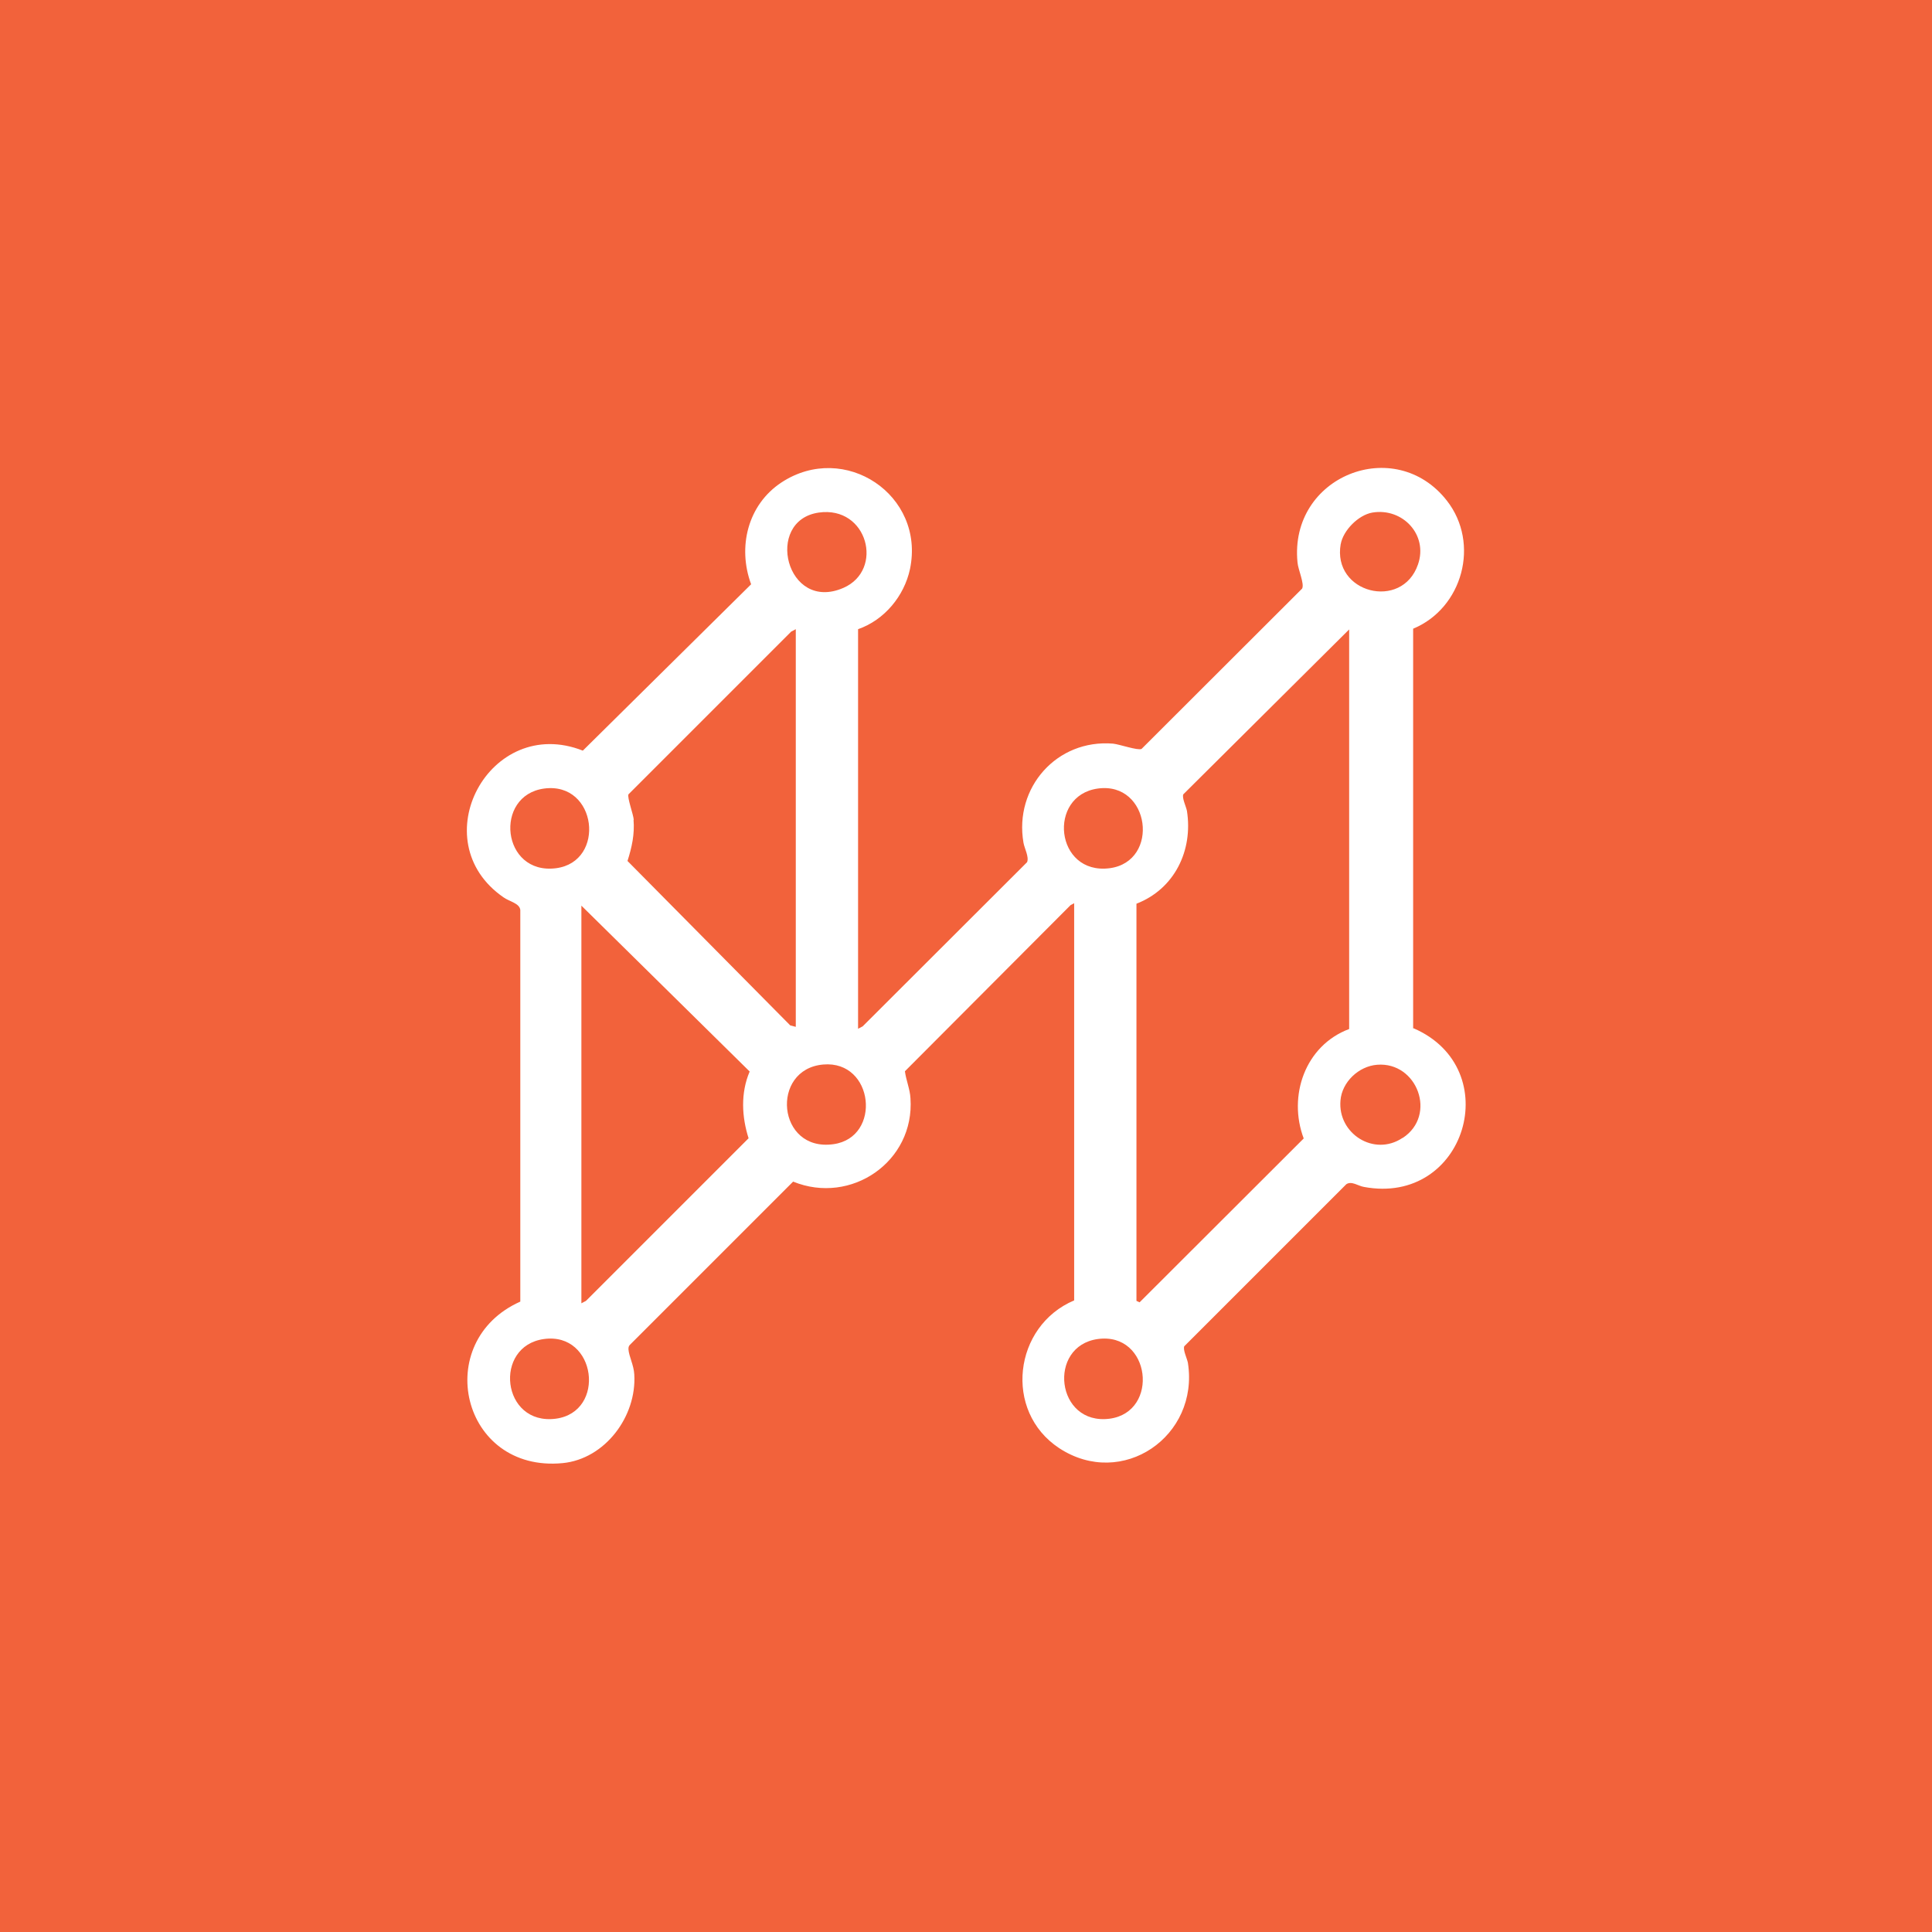 <?xml version="1.0" encoding="UTF-8"?>
<svg xmlns="http://www.w3.org/2000/svg" id="uuid-7dd1f08f-a29d-486d-825c-772be56cfc30" viewBox="0 0 800.2 800.2">
  <defs>
    <style>.uuid-8946eeca-7148-4efc-ae07-04bc607801e4{fill:#fff;}.uuid-b3e36d70-64b2-44ac-8793-de5f4cd40eee{fill:#f2623b;}</style>
  </defs>
  <g id="uuid-f60b7510-8490-4717-94c6-2c472fb029ce">
    <rect class="uuid-b3e36d70-64b2-44ac-8793-de5f4cd40eee" width="800.2" height="800.2"></rect>
    <path class="uuid-8946eeca-7148-4efc-ae07-04bc607801e4" d="M585.3,426v-165.6c20.5-8.5,27.8-35.3,14-53-21.5-27.6-65.4-10.2-61.9,25.5.2,2.9,3,9,1.9,10.9l-66.5,66.4c-1.7.7-9-1.9-11.8-2.2-23.3-1.9-41,18.2-37.1,41,.4,2.4,2.4,5.9,1.5,8.1l-68.1,68-1.9,1v-165.5c10.9-3.8,19.1-13.7,21.5-24.9,6.4-30.7-27.1-53-53.2-35.9-14,9.2-18.3,26.8-12.6,42.2l-69.7,68.9c-38.6-15.2-66.8,37.4-32.8,60.8,2.4,1.7,6.6,2.4,6.9,5.2v162.2c-37,16.5-24.5,70.9,17.5,66.9,17.6-1.7,30.8-19.4,29.7-36.8-.2-3.8-2.2-7.4-2.4-10.3,0-.7,0-1.2.5-1.8l67.7-67.7c24,9.8,50.4-8.3,48.6-34.5-.2-3.8-1.8-7.4-2.3-11.2l68.6-68.8,1.5-.8v164.5c-25.1,10.6-29.4,45.9-6.2,61.2,26.1,17.1,58.1-4.9,53.3-35.4-.4-1.9-2.1-5.3-1.5-6.8l67.1-67.1c2.2-1.5,4.9.7,7.3,1.1,42.2,7.9,59.1-49,20.6-65.7h-.1ZM339.1,212.3c20.3-2.9,27.2,23.8,10.2,31.2-23.7,10.3-32.9-27.9-10.2-31.2ZM262.5,339.6c-.2-2.4-2.8-9.3-2.2-10.6l67.4-67.4,1.9-1v164.7l-2.3-.6-67.4-68.1c1.8-5.7,3-11,2.5-17.1h0ZM225.4,326.6c21.9-2.9,25.7,30.3,4.9,33-22.6,2.9-25.9-30.2-4.9-33ZM230.2,587.6c-22.5,2.9-26-30.1-4.9-33,21.7-3,25.9,30.2,4.9,33ZM310.1,471.4l-67.4,67.4-1.9,1v-164.7l69.7,68.7c-3.8,8.9-3.3,18.8-.4,27.8h0ZM345.2,473.9c-23.4,3.3-26.3-31.1-4.2-33,21-1.8,24.3,30.2,4.2,33ZM555.3,225.4c1-5.7,7.3-12.1,13.1-13.1,12.5-2.1,23.2,9.2,18.9,21.5-6.6,19.2-35.6,11.9-32-8.5h0ZM454.7,326.6c21.7-3,25.9,30.2,4.9,33-22.6,2.9-25.9-30.1-4.9-33ZM459.6,587.6c-22.3,2.9-25.9-30.1-4.9-33,21.9-3,25.7,30.2,4.9,33ZM540.1,471.4l-68.1,68-1.3-.6v-164.5c15.8-6.1,23.5-22.1,20.9-38.5-.4-1.9-2.1-5.3-1.5-6.8l68.7-68.3v165.5c-18.2,6.8-25.5,27.7-18.8,45.4h.1ZM580.9,471.3c-11.8,7.9-26.9-1.8-25.7-15.5.6-7.6,7.5-14.2,15.2-14.8,16.6-1.3,24.9,20.9,10.6,30.3Z"></path>
  </g>
</svg>
